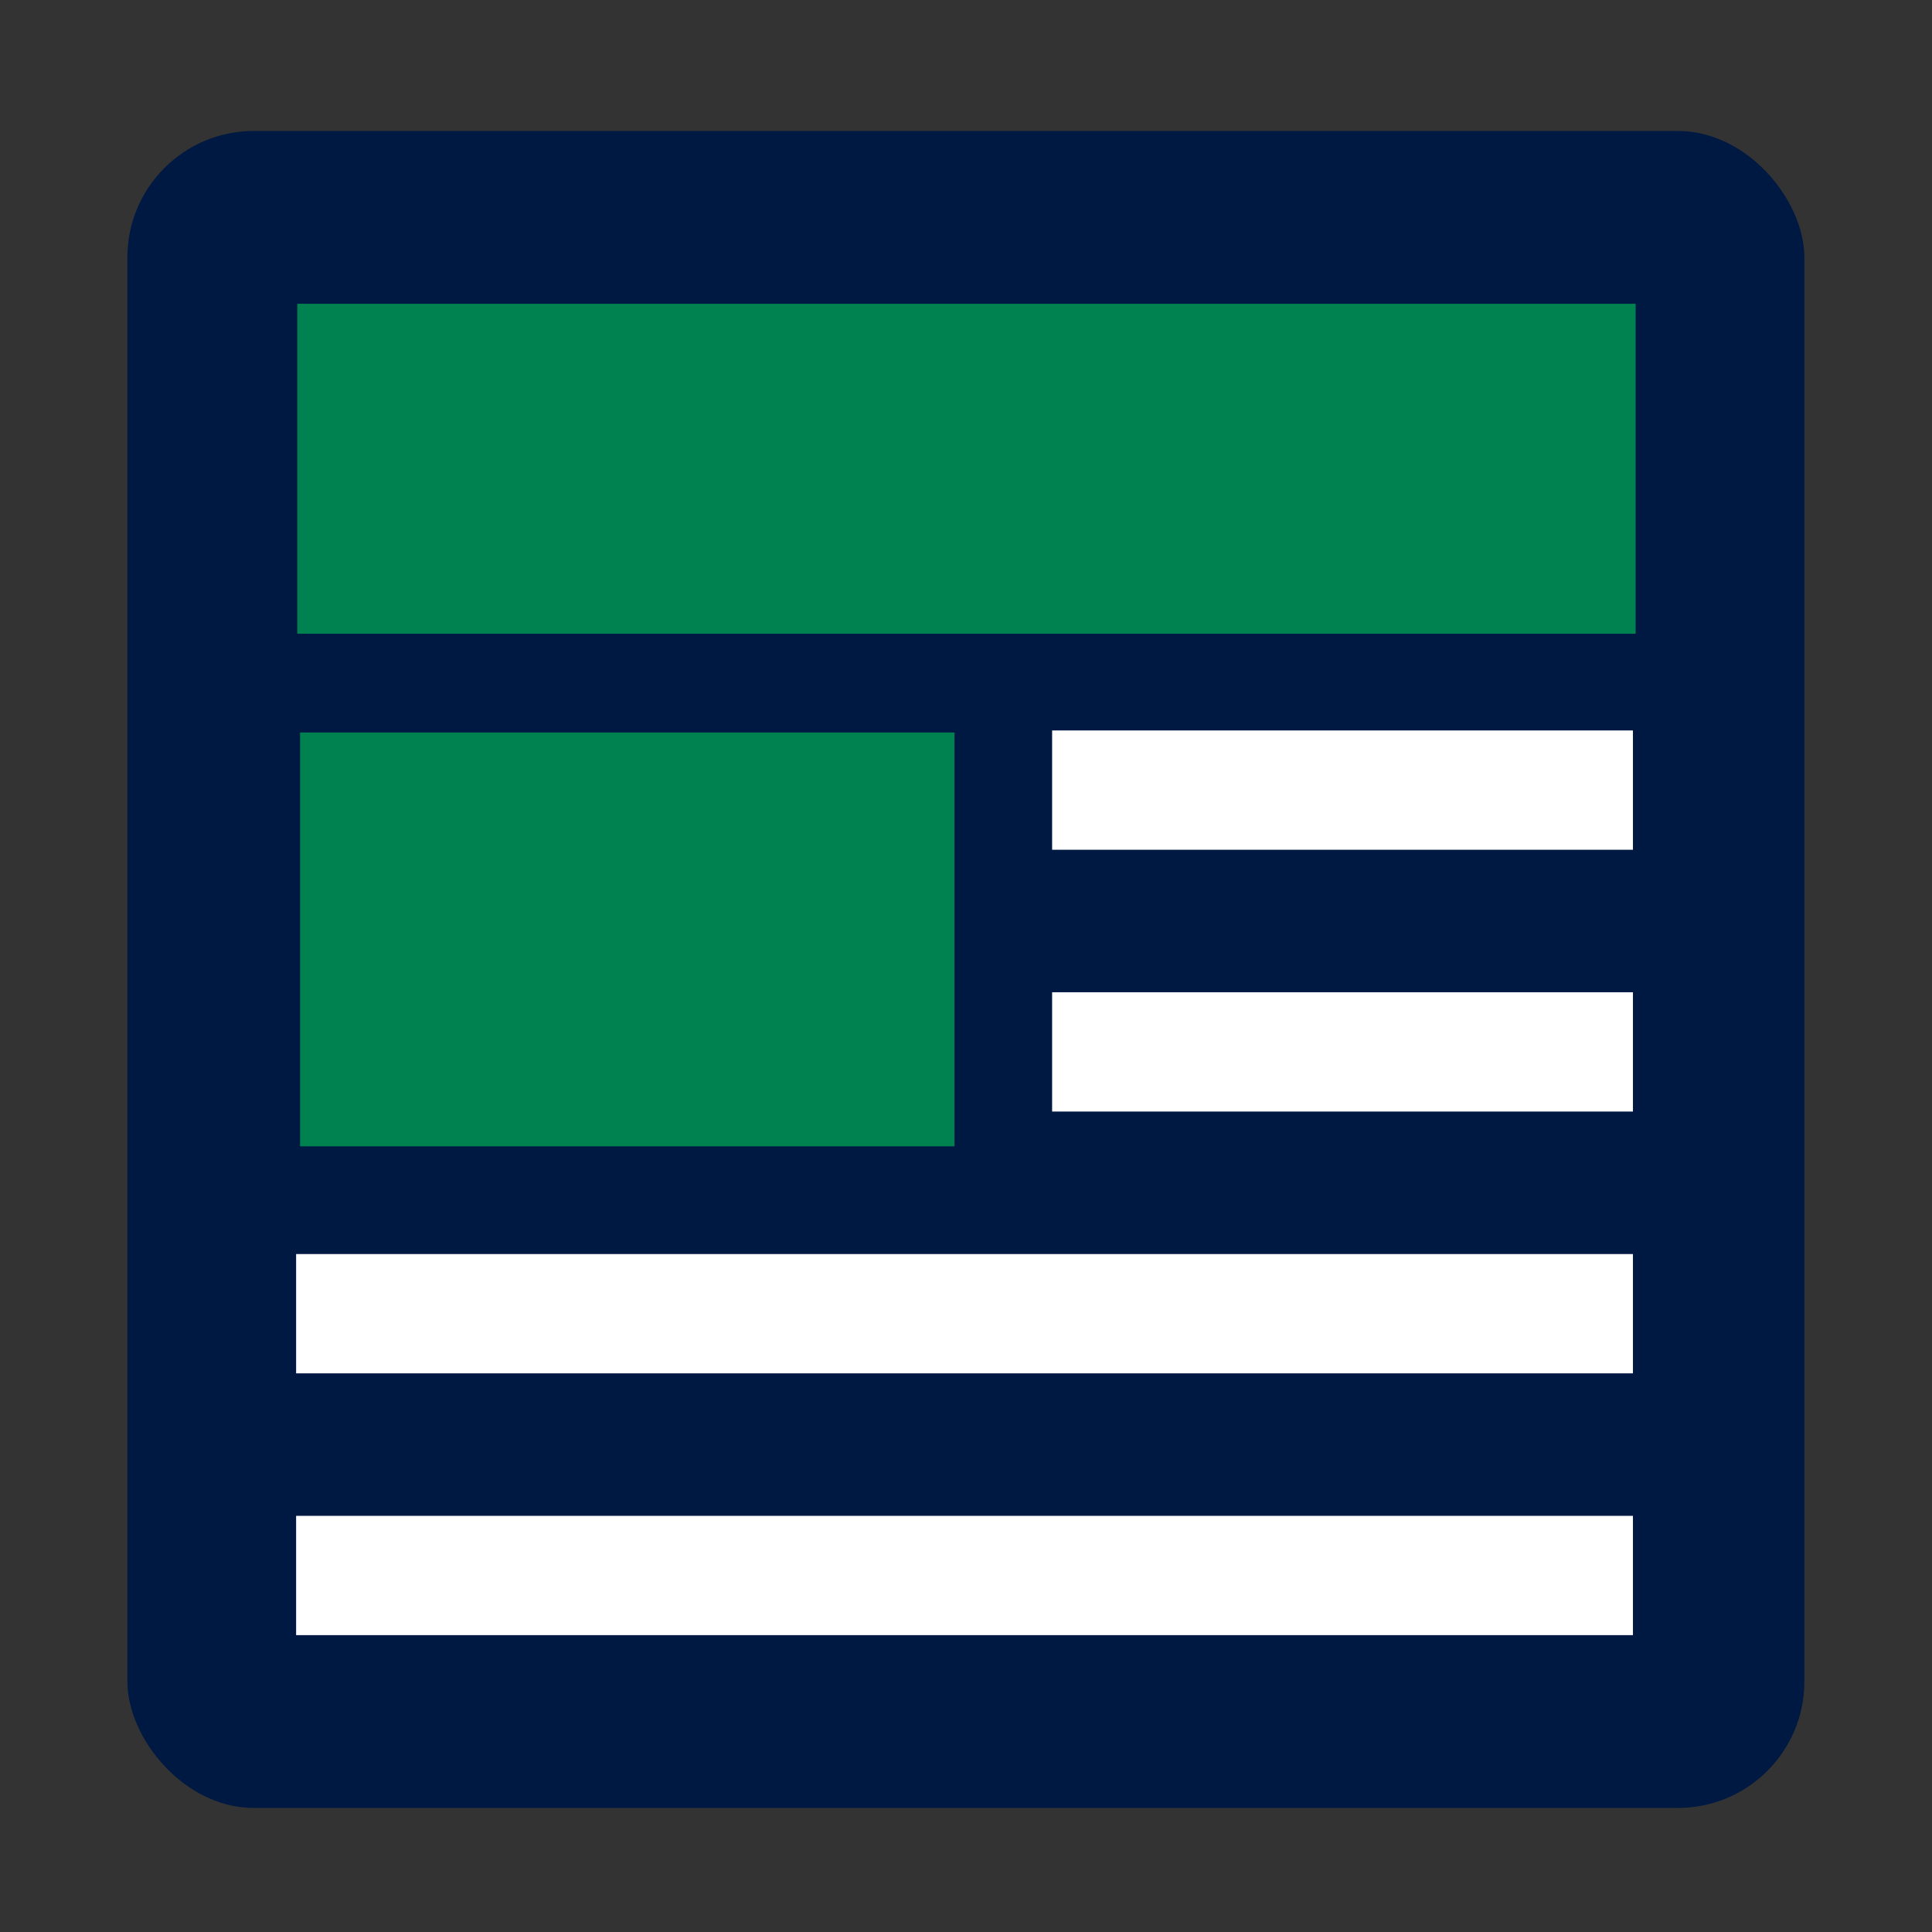 <?xml version="1.0" encoding="UTF-8" standalone="no"?>
<svg
   id="Layer_1"
   data-name="Layer 1"
   viewBox="0 0 1080 1080"
   version="1.1"
   sodipodi:docname="Newsletters.svg"
   inkscape:version="1.4 (86a8ad7, 2024-10-11)"
   xmlns:inkscape="http://www.inkscape.org/namespaces/inkscape"
   xmlns:sodipodi="http://sodipodi.sourceforge.net/DTD/sodipodi-0.dtd"
   xmlns="http://www.w3.org/2000/svg"
   xmlns:svg="http://www.w3.org/2000/svg">
  <rect x="0" y="0" width="1080" height="1080" fill="#333333" stroke="none"/>
  <sodipodi:namedview
     id="namedview7"
     pagecolor="#ffffff"
     bordercolor="#000000"
     borderopacity="0.25"
     inkscape:showpageshadow="2"
     inkscape:pageopacity="0.0"
     inkscape:pagecheckerboard="0"
     inkscape:deskcolor="#d1d1d1"
     inkscape:zoom="0.53360373"
     inkscape:cx="264.24103"
     inkscape:cy="488.18999"
     inkscape:window-width="1920"
     inkscape:window-height="1017"
     inkscape:window-x="-8"
     inkscape:window-y="-8"
     inkscape:window-maximized="1"
     inkscape:current-layer="Layer_1" />
  <defs
     id="defs1">
    <style
       id="style1">
      .cls-1 {
        fill: #001942;
      }

      .cls-2 {
        fill: #fff;
      }

      .cls-3 {
        fill: #008250;
      }
    </style>
  </defs>
  <g
     id="g8-9"
     transform="matrix(0.868,0,0,0.868,71.214,73.214)">
    <rect
       class="cls-1"
       width="1080"
       height="1080"
       rx="81.4"
       ry="81.4"
       id="rect1-4"
       style="fill:#001942"
       x="0"
       y="0" />
    <g
       id="g7-8">
      <g
         id="g5">
        <rect
           class="cls-2"
           x="595.54"
           y="386.08"
           width="374.06"
           height="76.83"
           id="rect2"
           style="fill:#ffffff" />
        <rect
           class="cls-2"
           x="595.54"
           y="554.68"
           width="374.06"
           height="76.83"
           id="rect3-8"
           style="fill:#ffffff" />
        <rect
           class="cls-2"
           x="108.66"
           y="723.28"
           width="860.94"
           height="76.83"
           id="rect4-2"
           style="fill:#ffffff" />
        <rect
           class="cls-2"
           x="108.66"
           y="891.88"
           width="860.94"
           height="76.83"
           id="rect5-4"
           style="fill:#ffffff" />
      </g>
      <rect
         class="cls-3"
         x="111.22"
         y="387.39"
         width="421.43"
         height="266.52"
         id="rect6-5"
         style="fill:#008250" />
      <rect
         class="cls-3"
         x="109.44"
         y="111.29"
         width="861.89"
         height="212.49"
         id="rect7"
         style="fill:#008250" />
    </g>
  </g>
</svg>
